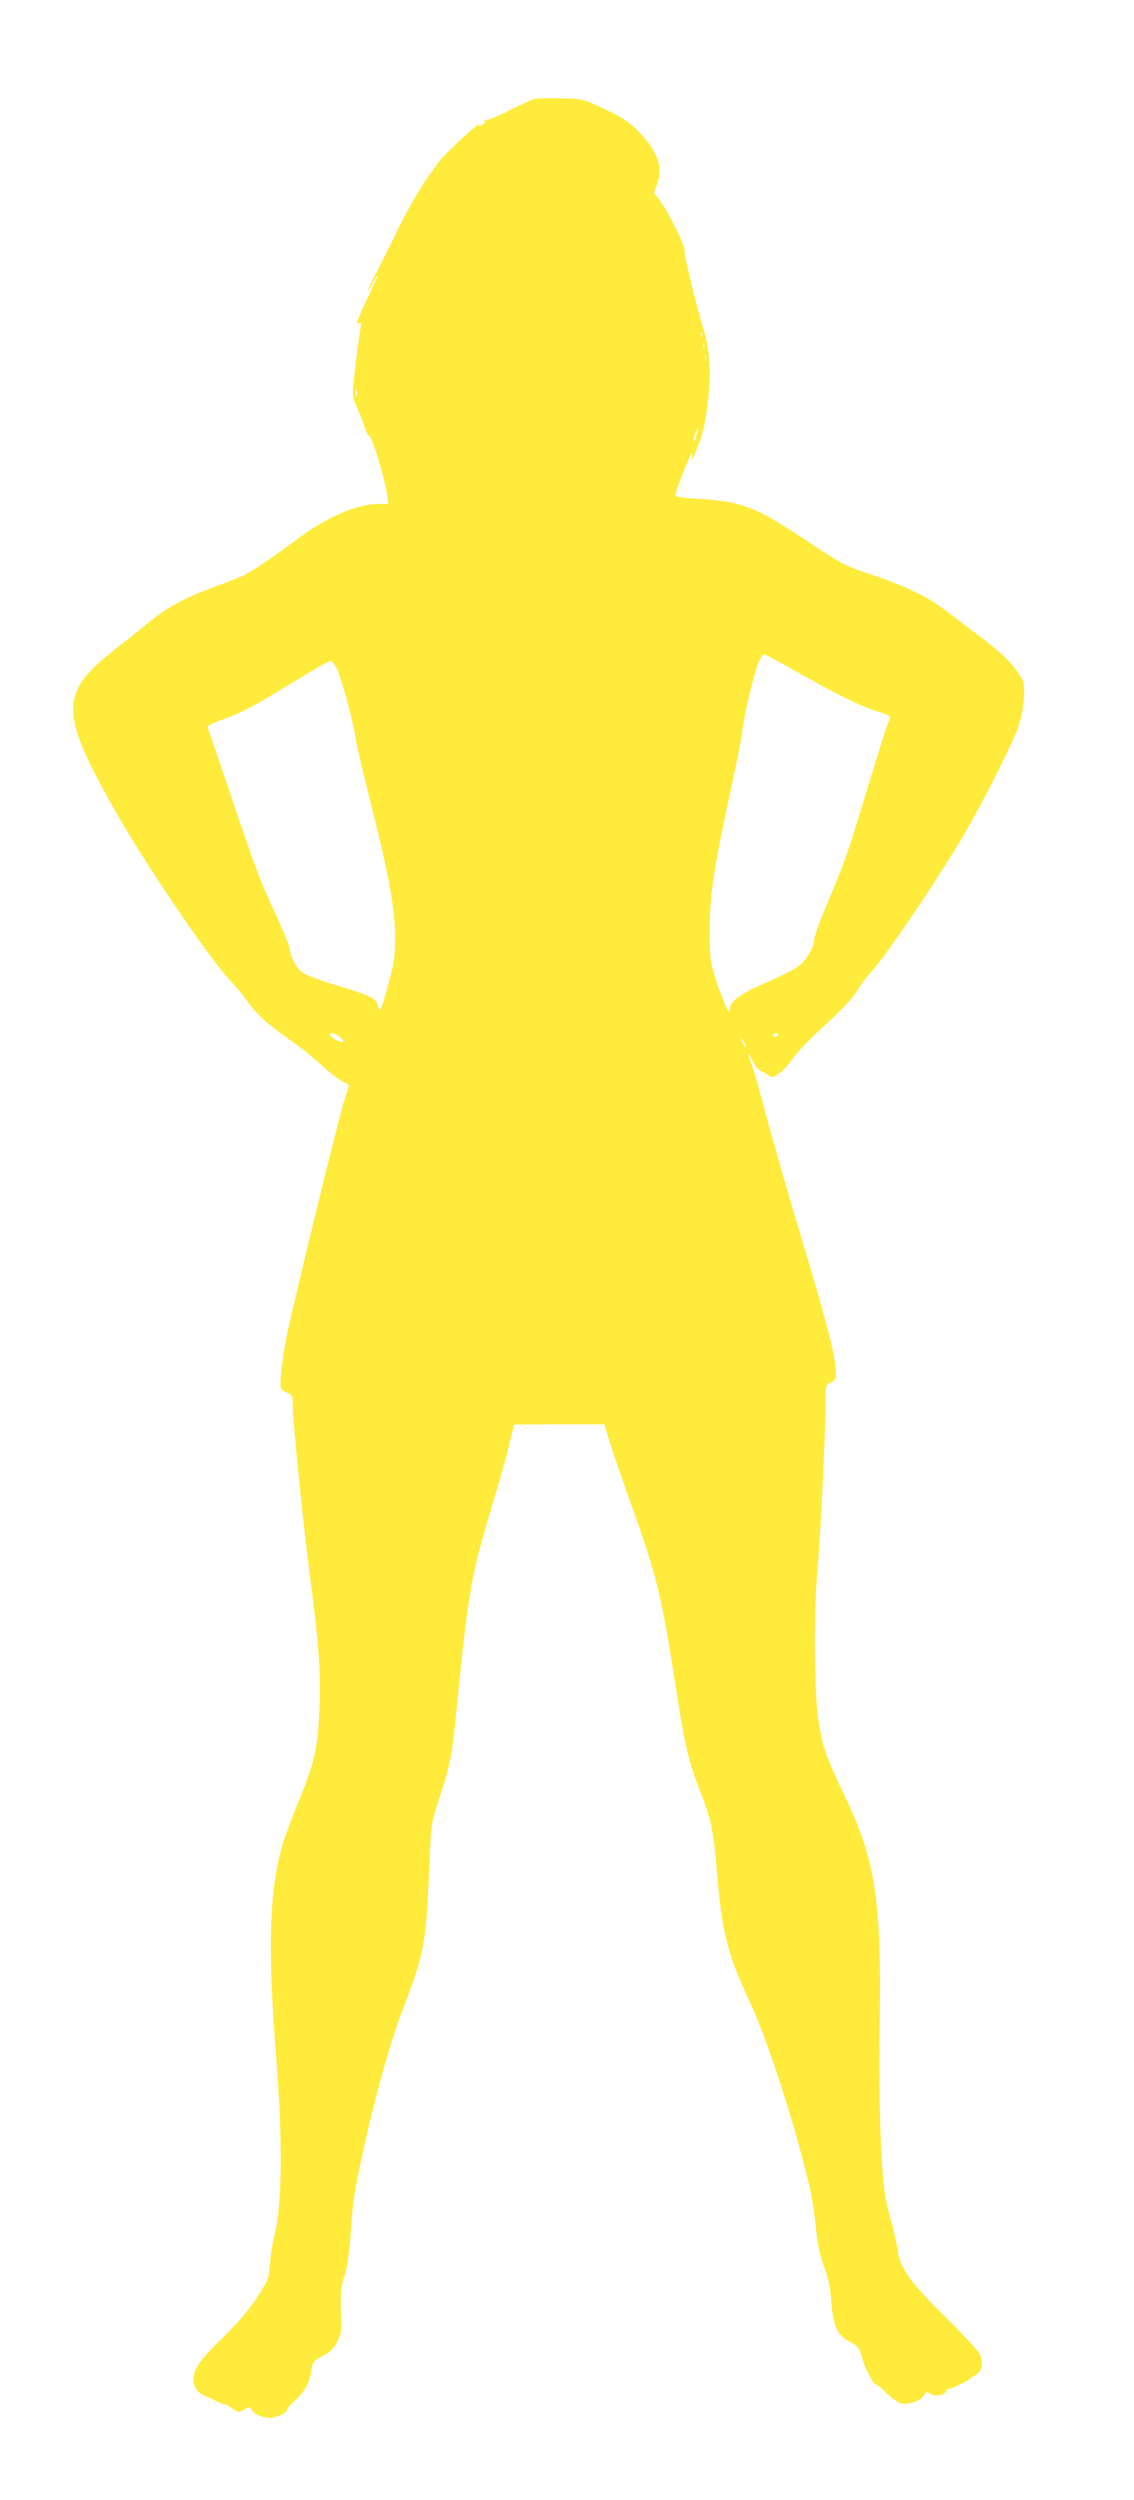 <?xml version="1.0" standalone="no"?>
<!DOCTYPE svg PUBLIC "-//W3C//DTD SVG 20010904//EN"
 "http://www.w3.org/TR/2001/REC-SVG-20010904/DTD/svg10.dtd">
<svg version="1.0" xmlns="http://www.w3.org/2000/svg"
 width="581pt" height="1280pt" viewBox="0 0 581 1280"
 preserveAspectRatio="xMidYMid meet">
<g transform="translate(0,1280) scale(0.1,-0.1)"
fill="#ffeb3b" stroke="none">
<path d="M2730 12291 c-14 -5 -71 -32 -128 -60 -56 -29 -108 -49 -114 -45 -7
4 -8 3 -4 -4 3 -6 -3 -16 -15 -22 -16 -9 -20 -9 -14 0 21 34 -161 -131 -205
-187 -65 -81 -163 -242 -215 -355 -22 -45 -66 -134 -97 -195 -32 -62 -56 -113
-53 -113 2 0 14 18 25 40 11 22 22 40 25 40 2 0 -21 -51 -51 -114 -54 -115
-64 -143 -43 -130 8 5 10 -3 6 -27 -9 -52 -26 -185 -35 -271 -6 -58 -4 -84 7
-110 27 -64 39 -93 51 -130 6 -21 15 -38 20 -38 15 0 77 -203 94 -307 l6 -43
-43 0 c-120 0 -275 -67 -437 -190 -90 -68 -212 -151 -257 -174 -18 -9 -86 -36
-152 -60 -158 -58 -241 -103 -337 -182 -43 -35 -125 -100 -181 -144 -279 -220
-278 -317 7 -822 154 -272 488 -764 590 -869 25 -26 66 -76 91 -111 46 -65
103 -115 239 -210 41 -29 104 -81 140 -114 36 -34 81 -69 100 -79 19 -10 36
-18 38 -20 1 -1 -7 -28 -18 -59 -31 -91 -287 -1139 -309 -1266 -11 -63 -21
-142 -23 -175 -3 -59 -3 -60 30 -74 31 -14 32 -17 32 -72 0 -80 55 -620 90
-884 43 -325 54 -479 47 -655 -8 -207 -24 -278 -100 -466 -36 -88 -74 -189
-86 -227 -71 -234 -81 -529 -36 -1102 34 -428 31 -763 -10 -915 -8 -30 -18
-92 -21 -138 -7 -79 -9 -86 -67 -175 -40 -62 -94 -126 -166 -197 -135 -131
-163 -173 -159 -231 3 -42 22 -63 78 -85 8 -3 27 -12 42 -20 14 -8 31 -14 37
-14 7 0 25 -10 42 -22 29 -22 31 -22 60 -6 26 15 31 16 36 2 8 -21 56 -44 93
-44 35 0 90 25 90 41 0 6 18 27 41 47 49 44 75 91 84 155 7 44 11 49 59 74 38
21 57 39 74 73 21 41 23 55 19 150 -2 57 0 118 4 135 4 16 14 55 23 85 8 30
19 127 25 215 8 128 21 206 60 385 63 286 139 559 200 719 117 306 123 337
141 751 9 214 9 216 50 340 58 177 66 219 89 455 60 607 73 684 186 1058 30
98 66 229 82 291 l27 112 231 1 231 0 33 -106 c18 -58 70 -209 116 -336 118
-328 146 -443 215 -890 50 -321 66 -390 129 -552 58 -150 65 -187 86 -433 25
-285 56 -406 162 -630 91 -193 232 -624 307 -941 14 -57 30 -158 36 -224 9
-87 20 -141 42 -200 21 -58 32 -108 37 -180 10 -128 33 -176 97 -207 40 -20
46 -28 60 -78 17 -60 59 -140 74 -140 5 0 29 -20 54 -45 25 -24 58 -48 73 -51
36 -9 105 15 118 42 9 19 13 20 32 7 24 -16 72 -8 80 13 3 8 12 14 20 14 13 0
91 38 103 50 3 3 17 13 33 23 30 19 35 54 17 103 -6 15 -80 95 -164 178 -195
192 -244 260 -257 356 -6 38 -21 106 -34 151 -14 44 -29 118 -35 162 -19 162
-29 499 -23 847 10 630 -21 833 -179 1164 -99 208 -113 249 -135 389 -22 135
-24 567 -5 767 14 140 42 715 42 857 0 90 0 92 28 105 25 13 27 18 24 63 -6
89 -48 252 -177 680 -70 231 -150 512 -180 625 -29 113 -62 229 -74 259 -25
65 -22 78 4 20 11 -22 28 -45 39 -50 12 -5 30 -16 42 -24 19 -14 24 -13 55 8
18 12 52 49 75 82 23 33 98 110 166 171 81 74 135 131 158 170 19 31 53 76 75
100 72 75 361 504 488 725 99 173 234 442 263 524 18 54 28 105 30 156 3 67 0
80 -23 115 -43 64 -92 112 -208 199 -60 46 -137 104 -170 129 -85 67 -210 127
-370 180 -154 52 -151 50 -357 187 -246 164 -321 192 -540 205 -79 4 -118 10
-118 17 0 20 71 201 82 212 8 7 9 5 5 -7 -10 -29 3 -20 14 10 41 101 51 142
66 267 17 150 10 263 -23 371 -35 113 -102 388 -97 400 8 22 -111 253 -145
281 -13 11 -12 17 2 53 34 85 11 163 -75 258 -59 65 -104 95 -220 147 -80 37
-90 39 -199 42 -63 1 -126 -1 -140 -6z m867 -1213 c-3 -8 -6 -5 -6 6 -1 11 2
17 5 13 3 -3 4 -12 1 -19z m10 -60 c-3 -7 -5 -2 -5 12 0 14 2 19 5 13 2 -7 2
-19 0 -25z m10 -65 c-3 -10 -5 -4 -5 12 0 17 2 24 5 18 2 -7 2 -21 0 -30z
m-1790 -180 c-3 -10 -5 -4 -5 12 0 17 2 24 5 18 2 -7 2 -21 0 -30z m1739 -209
c-8 -21 -15 -34 -15 -28 -1 15 20 76 25 71 2 -2 -2 -21 -10 -43z m536 -1215
c205 -115 318 -170 401 -194 31 -9 57 -21 57 -26 0 -5 -7 -25 -15 -45 -8 -19
-53 -164 -101 -321 -97 -323 -115 -375 -208 -594 -36 -86 -66 -170 -66 -187 0
-17 -14 -50 -32 -78 -35 -52 -60 -67 -243 -149 -109 -48 -155 -84 -156 -124 0
-21 -5 -16 -25 28 -14 30 -37 93 -51 140 -24 78 -27 101 -27 246 0 176 23 321
118 757 24 112 47 229 50 260 7 70 59 290 79 338 15 34 26 50 35 50 2 0 85
-45 184 -101z m-2380 35 c22 -37 85 -266 99 -359 6 -38 37 -173 69 -300 102
-401 133 -571 134 -715 0 -111 -3 -138 -33 -245 -40 -145 -46 -158 -54 -116
-8 39 -36 53 -224 109 -73 22 -146 50 -162 61 -31 22 -61 76 -66 121 -2 16
-32 88 -65 162 -91 196 -111 250 -235 618 -62 184 -116 342 -120 351 -5 13 10
22 72 44 103 36 154 63 368 194 99 61 184 109 190 107 5 -1 18 -16 27 -32z
m19 -1893 c13 -11 21 -22 17 -26 -8 -8 -68 25 -68 37 0 14 27 8 51 -11z m2244
9 c-3 -5 -10 -10 -16 -10 -5 0 -9 5 -9 10 0 6 7 10 16 10 8 0 12 -4 9 -10z
m-165 -54 c0 -12 -5 -7 -19 24 -11 24 -11 24 3 6 9 -11 16 -24 16 -30z"/>
</g>
</svg>
